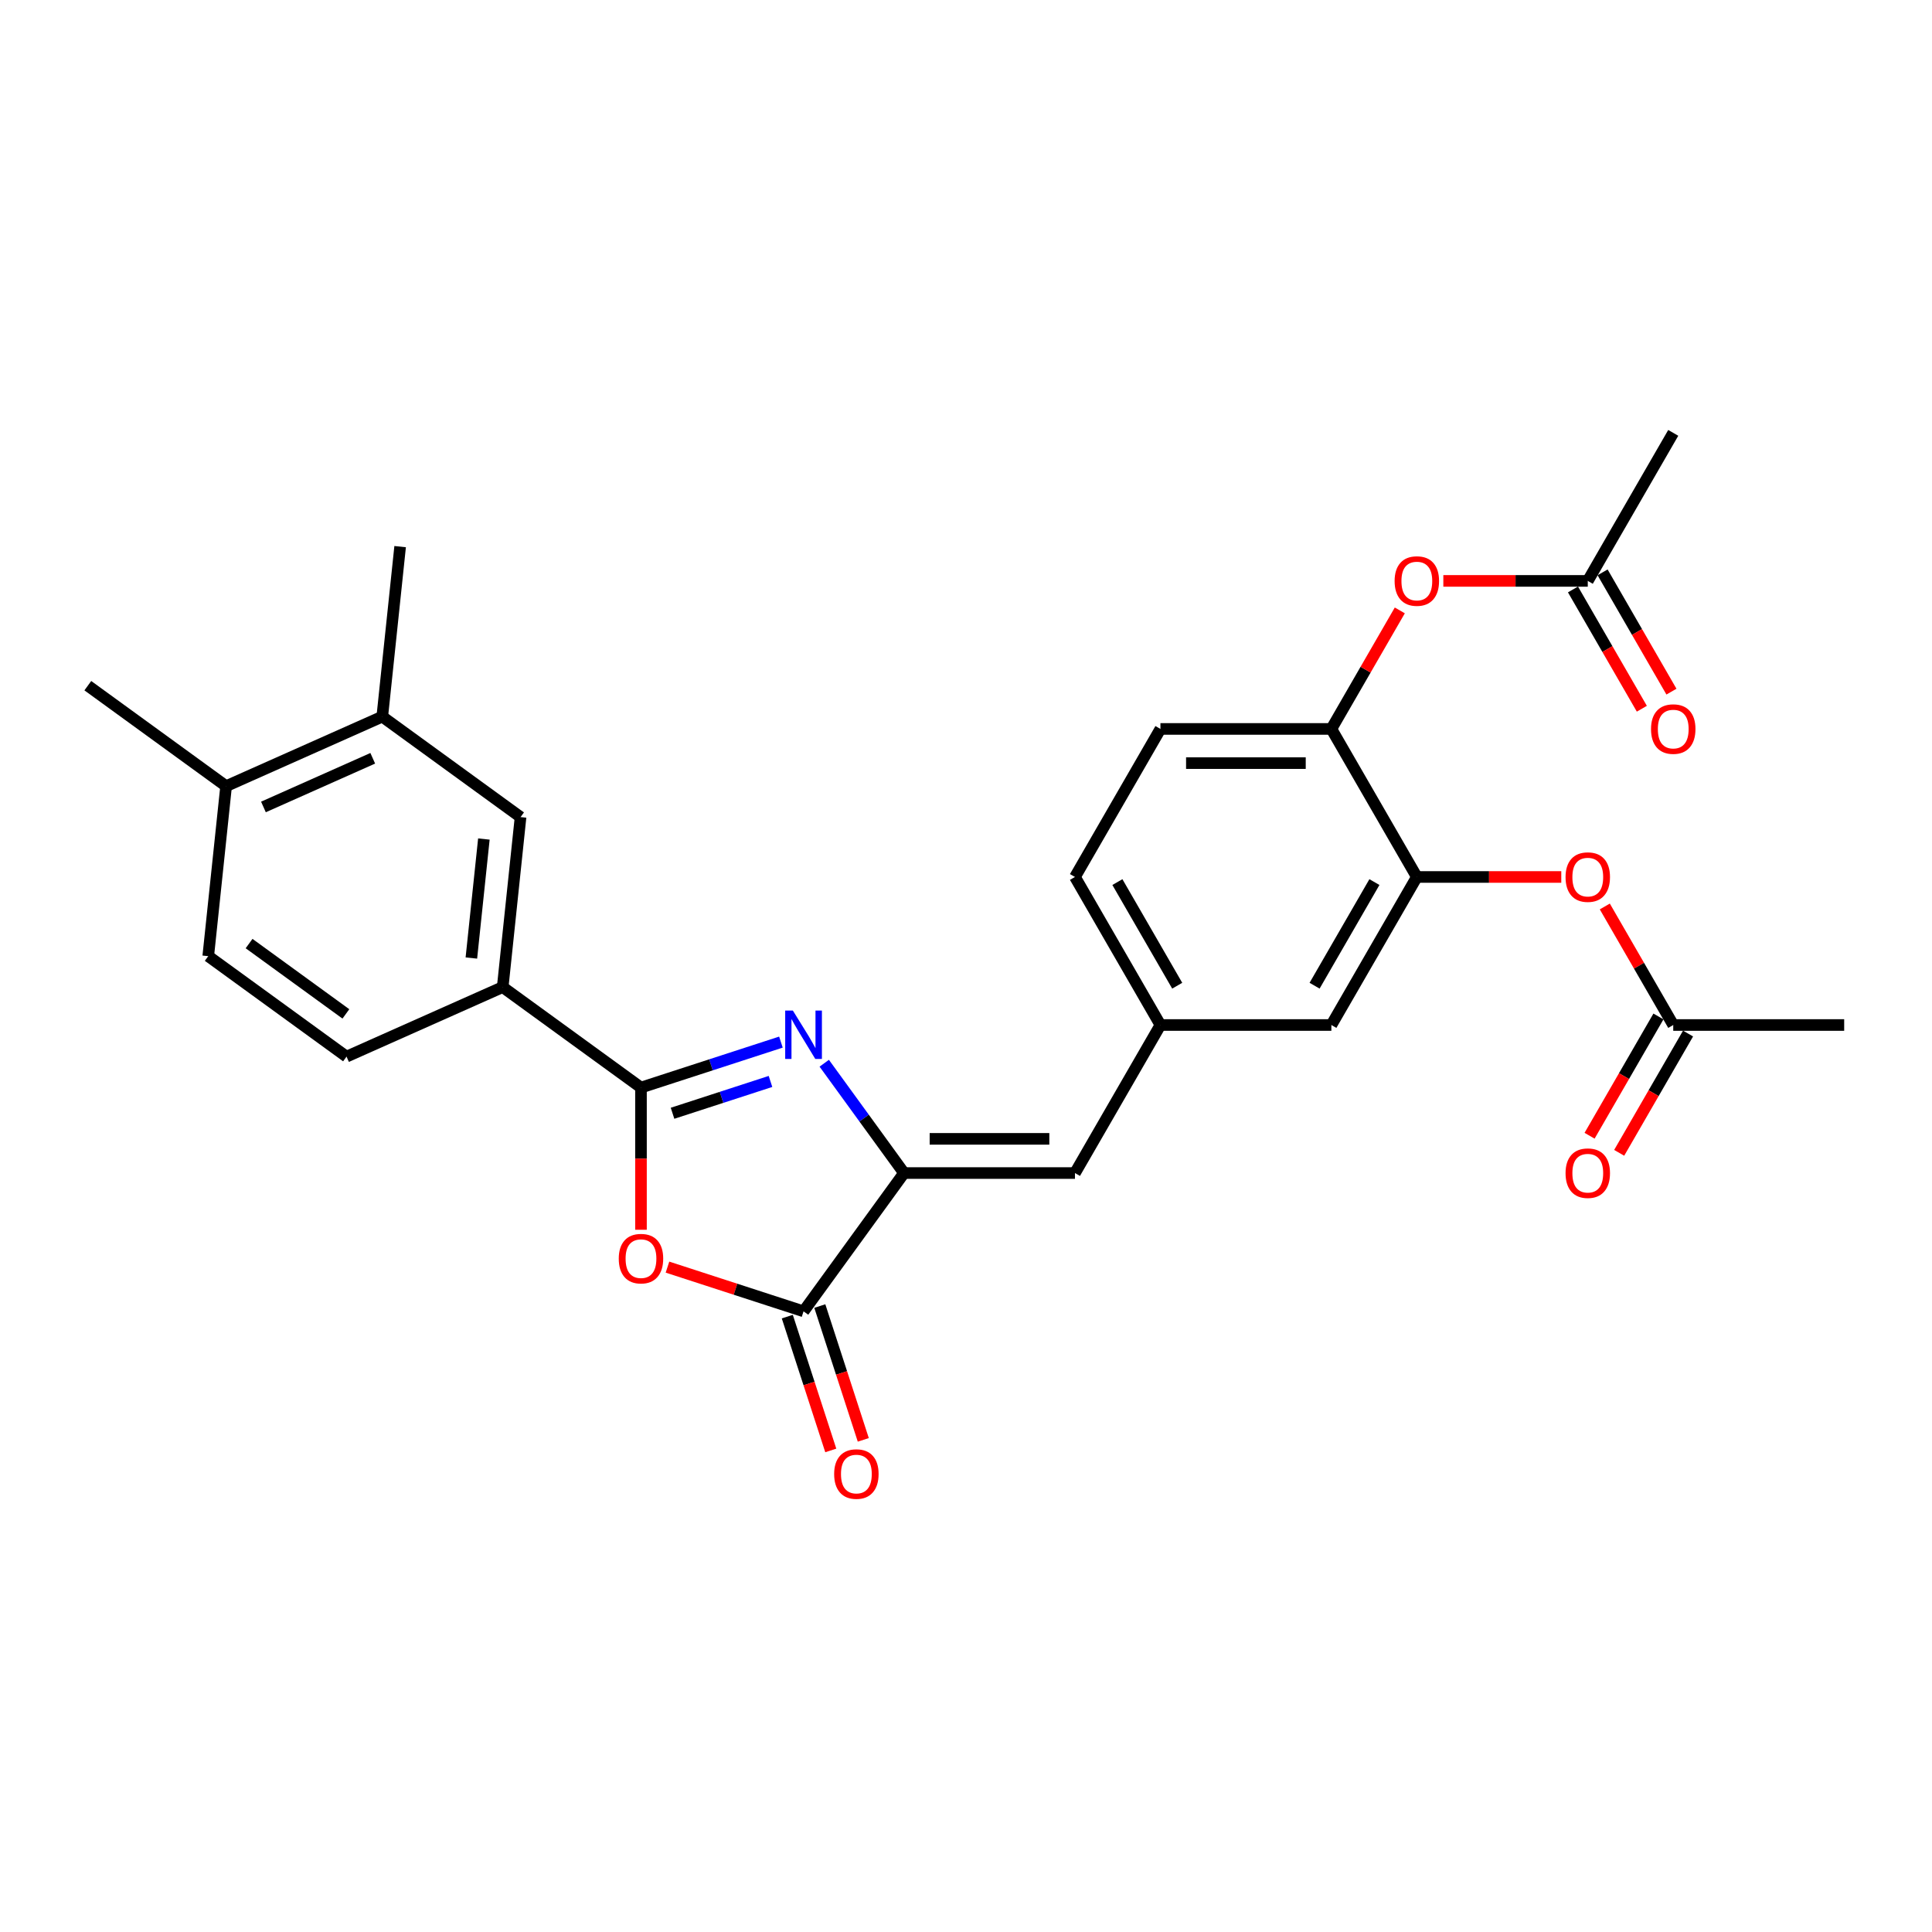 <?xml version='1.0' encoding='iso-8859-1'?>
<svg version='1.1' baseProfile='full'
              xmlns='http://www.w3.org/2000/svg'
                      xmlns:rdkit='http://www.rdkit.org/xml'
                      xmlns:xlink='http://www.w3.org/1999/xlink'
                  xml:space='preserve'
width='1000px' height='1000px' viewBox='0 0 1000 1000'>
<!-- END OF HEADER -->
<rect style='opacity:1.0;fill:#FFFFFF;stroke:none' width='1000' height='1000' x='0' y='0'> </rect>
<path class='bond-0' d='M 404.204,539.392 L 367.987,551.16' style='fill:none;fill-rule:evenodd;stroke:#0000FF;stroke-width:6px;stroke-linecap:butt;stroke-linejoin:miter;stroke-opacity:1' />
<path class='bond-0' d='M 367.987,551.16 L 331.771,562.927' style='fill:none;fill-rule:evenodd;stroke:#000000;stroke-width:6px;stroke-linecap:butt;stroke-linejoin:miter;stroke-opacity:1' />
<path class='bond-0' d='M 398.807,559.752 L 373.456,567.989' style='fill:none;fill-rule:evenodd;stroke:#0000FF;stroke-width:6px;stroke-linecap:butt;stroke-linejoin:miter;stroke-opacity:1' />
<path class='bond-0' d='M 373.456,567.989 L 348.104,576.226' style='fill:none;fill-rule:evenodd;stroke:#000000;stroke-width:6px;stroke-linecap:butt;stroke-linejoin:miter;stroke-opacity:1' />
<path class='bond-1' d='M 426.627,550.326 L 447.275,578.746' style='fill:none;fill-rule:evenodd;stroke:#0000FF;stroke-width:6px;stroke-linecap:butt;stroke-linejoin:miter;stroke-opacity:1' />
<path class='bond-1' d='M 447.275,578.746 L 467.923,607.165' style='fill:none;fill-rule:evenodd;stroke:#000000;stroke-width:6px;stroke-linecap:butt;stroke-linejoin:miter;stroke-opacity:1' />
<path class='bond-2' d='M 331.771,562.927 L 331.771,599.725' style='fill:none;fill-rule:evenodd;stroke:#000000;stroke-width:6px;stroke-linecap:butt;stroke-linejoin:miter;stroke-opacity:1' />
<path class='bond-2' d='M 331.771,599.725 L 331.771,636.522' style='fill:none;fill-rule:evenodd;stroke:#FF0000;stroke-width:6px;stroke-linecap:butt;stroke-linejoin:miter;stroke-opacity:1' />
<path class='bond-6' d='M 331.771,562.927 L 260.192,510.922' style='fill:none;fill-rule:evenodd;stroke:#000000;stroke-width:6px;stroke-linecap:butt;stroke-linejoin:miter;stroke-opacity:1' />
<path class='bond-3' d='M 467.923,607.165 L 415.918,678.745' style='fill:none;fill-rule:evenodd;stroke:#000000;stroke-width:6px;stroke-linecap:butt;stroke-linejoin:miter;stroke-opacity:1' />
<path class='bond-4' d='M 467.923,607.165 L 556.4,607.165' style='fill:none;fill-rule:evenodd;stroke:#000000;stroke-width:6px;stroke-linecap:butt;stroke-linejoin:miter;stroke-opacity:1' />
<path class='bond-4' d='M 481.195,589.47 L 543.128,589.47' style='fill:none;fill-rule:evenodd;stroke:#000000;stroke-width:6px;stroke-linecap:butt;stroke-linejoin:miter;stroke-opacity:1' />
<path class='bond-28' d='M 345.485,655.86 L 380.702,667.302' style='fill:none;fill-rule:evenodd;stroke:#FF0000;stroke-width:6px;stroke-linecap:butt;stroke-linejoin:miter;stroke-opacity:1' />
<path class='bond-28' d='M 380.702,667.302 L 415.918,678.745' style='fill:none;fill-rule:evenodd;stroke:#000000;stroke-width:6px;stroke-linecap:butt;stroke-linejoin:miter;stroke-opacity:1' />
<path class='bond-16' d='M 407.503,681.479 L 418.756,716.111' style='fill:none;fill-rule:evenodd;stroke:#000000;stroke-width:6px;stroke-linecap:butt;stroke-linejoin:miter;stroke-opacity:1' />
<path class='bond-16' d='M 418.756,716.111 L 430.009,750.743' style='fill:none;fill-rule:evenodd;stroke:#FF0000;stroke-width:6px;stroke-linecap:butt;stroke-linejoin:miter;stroke-opacity:1' />
<path class='bond-16' d='M 424.332,676.011 L 435.585,710.643' style='fill:none;fill-rule:evenodd;stroke:#000000;stroke-width:6px;stroke-linecap:butt;stroke-linejoin:miter;stroke-opacity:1' />
<path class='bond-16' d='M 435.585,710.643 L 446.838,745.275' style='fill:none;fill-rule:evenodd;stroke:#FF0000;stroke-width:6px;stroke-linecap:butt;stroke-linejoin:miter;stroke-opacity:1' />
<path class='bond-14' d='M 556.4,607.165 L 600.638,530.542' style='fill:none;fill-rule:evenodd;stroke:#000000;stroke-width:6px;stroke-linecap:butt;stroke-linejoin:miter;stroke-opacity:1' />
<path class='bond-5' d='M 733.354,453.919 L 689.115,530.542' style='fill:none;fill-rule:evenodd;stroke:#000000;stroke-width:6px;stroke-linecap:butt;stroke-linejoin:miter;stroke-opacity:1' />
<path class='bond-5' d='M 711.393,456.565 L 680.426,510.201' style='fill:none;fill-rule:evenodd;stroke:#000000;stroke-width:6px;stroke-linecap:butt;stroke-linejoin:miter;stroke-opacity:1' />
<path class='bond-8' d='M 733.354,453.919 L 770.735,453.919' style='fill:none;fill-rule:evenodd;stroke:#000000;stroke-width:6px;stroke-linecap:butt;stroke-linejoin:miter;stroke-opacity:1' />
<path class='bond-8' d='M 770.735,453.919 L 808.116,453.919' style='fill:none;fill-rule:evenodd;stroke:#FF0000;stroke-width:6px;stroke-linecap:butt;stroke-linejoin:miter;stroke-opacity:1' />
<path class='bond-30' d='M 733.354,453.919 L 689.115,377.296' style='fill:none;fill-rule:evenodd;stroke:#000000;stroke-width:6px;stroke-linecap:butt;stroke-linejoin:miter;stroke-opacity:1' />
<path class='bond-9' d='M 260.192,510.922 L 269.441,422.93' style='fill:none;fill-rule:evenodd;stroke:#000000;stroke-width:6px;stroke-linecap:butt;stroke-linejoin:miter;stroke-opacity:1' />
<path class='bond-9' d='M 243.981,495.873 L 250.455,434.279' style='fill:none;fill-rule:evenodd;stroke:#000000;stroke-width:6px;stroke-linecap:butt;stroke-linejoin:miter;stroke-opacity:1' />
<path class='bond-18' d='M 260.192,510.922 L 179.365,546.908' style='fill:none;fill-rule:evenodd;stroke:#000000;stroke-width:6px;stroke-linecap:butt;stroke-linejoin:miter;stroke-opacity:1' />
<path class='bond-7' d='M 689.115,377.296 L 600.638,377.296' style='fill:none;fill-rule:evenodd;stroke:#000000;stroke-width:6px;stroke-linecap:butt;stroke-linejoin:miter;stroke-opacity:1' />
<path class='bond-7' d='M 675.844,394.991 L 613.91,394.991' style='fill:none;fill-rule:evenodd;stroke:#000000;stroke-width:6px;stroke-linecap:butt;stroke-linejoin:miter;stroke-opacity:1' />
<path class='bond-10' d='M 689.115,377.296 L 706.826,346.62' style='fill:none;fill-rule:evenodd;stroke:#000000;stroke-width:6px;stroke-linecap:butt;stroke-linejoin:miter;stroke-opacity:1' />
<path class='bond-10' d='M 706.826,346.62 L 724.537,315.944' style='fill:none;fill-rule:evenodd;stroke:#FF0000;stroke-width:6px;stroke-linecap:butt;stroke-linejoin:miter;stroke-opacity:1' />
<path class='bond-12' d='M 830.647,469.19 L 848.358,499.866' style='fill:none;fill-rule:evenodd;stroke:#FF0000;stroke-width:6px;stroke-linecap:butt;stroke-linejoin:miter;stroke-opacity:1' />
<path class='bond-12' d='M 848.358,499.866 L 866.069,530.542' style='fill:none;fill-rule:evenodd;stroke:#000000;stroke-width:6px;stroke-linecap:butt;stroke-linejoin:miter;stroke-opacity:1' />
<path class='bond-11' d='M 269.441,422.93 L 197.861,370.924' style='fill:none;fill-rule:evenodd;stroke:#000000;stroke-width:6px;stroke-linecap:butt;stroke-linejoin:miter;stroke-opacity:1' />
<path class='bond-13' d='M 747.067,300.673 L 784.449,300.673' style='fill:none;fill-rule:evenodd;stroke:#FF0000;stroke-width:6px;stroke-linecap:butt;stroke-linejoin:miter;stroke-opacity:1' />
<path class='bond-13' d='M 784.449,300.673 L 821.83,300.673' style='fill:none;fill-rule:evenodd;stroke:#000000;stroke-width:6px;stroke-linecap:butt;stroke-linejoin:miter;stroke-opacity:1' />
<path class='bond-24' d='M 197.861,370.924 L 207.11,282.932' style='fill:none;fill-rule:evenodd;stroke:#000000;stroke-width:6px;stroke-linecap:butt;stroke-linejoin:miter;stroke-opacity:1' />
<path class='bond-29' d='M 197.861,370.924 L 117.034,406.911' style='fill:none;fill-rule:evenodd;stroke:#000000;stroke-width:6px;stroke-linecap:butt;stroke-linejoin:miter;stroke-opacity:1' />
<path class='bond-29' d='M 192.935,392.488 L 136.355,417.679' style='fill:none;fill-rule:evenodd;stroke:#000000;stroke-width:6px;stroke-linecap:butt;stroke-linejoin:miter;stroke-opacity:1' />
<path class='bond-20' d='M 858.406,526.118 L 840.583,556.989' style='fill:none;fill-rule:evenodd;stroke:#000000;stroke-width:6px;stroke-linecap:butt;stroke-linejoin:miter;stroke-opacity:1' />
<path class='bond-20' d='M 840.583,556.989 L 822.76,587.86' style='fill:none;fill-rule:evenodd;stroke:#FF0000;stroke-width:6px;stroke-linecap:butt;stroke-linejoin:miter;stroke-opacity:1' />
<path class='bond-20' d='M 873.731,534.966 L 855.908,565.837' style='fill:none;fill-rule:evenodd;stroke:#000000;stroke-width:6px;stroke-linecap:butt;stroke-linejoin:miter;stroke-opacity:1' />
<path class='bond-20' d='M 855.908,565.837 L 838.085,596.707' style='fill:none;fill-rule:evenodd;stroke:#FF0000;stroke-width:6px;stroke-linecap:butt;stroke-linejoin:miter;stroke-opacity:1' />
<path class='bond-26' d='M 866.069,530.542 L 954.545,530.542' style='fill:none;fill-rule:evenodd;stroke:#000000;stroke-width:6px;stroke-linecap:butt;stroke-linejoin:miter;stroke-opacity:1' />
<path class='bond-19' d='M 814.168,305.097 L 831.991,335.967' style='fill:none;fill-rule:evenodd;stroke:#000000;stroke-width:6px;stroke-linecap:butt;stroke-linejoin:miter;stroke-opacity:1' />
<path class='bond-19' d='M 831.991,335.967 L 849.814,366.838' style='fill:none;fill-rule:evenodd;stroke:#FF0000;stroke-width:6px;stroke-linecap:butt;stroke-linejoin:miter;stroke-opacity:1' />
<path class='bond-19' d='M 829.493,296.249 L 847.316,327.12' style='fill:none;fill-rule:evenodd;stroke:#000000;stroke-width:6px;stroke-linecap:butt;stroke-linejoin:miter;stroke-opacity:1' />
<path class='bond-19' d='M 847.316,327.12 L 865.139,357.99' style='fill:none;fill-rule:evenodd;stroke:#FF0000;stroke-width:6px;stroke-linecap:butt;stroke-linejoin:miter;stroke-opacity:1' />
<path class='bond-25' d='M 821.83,300.673 L 866.069,224.05' style='fill:none;fill-rule:evenodd;stroke:#000000;stroke-width:6px;stroke-linecap:butt;stroke-linejoin:miter;stroke-opacity:1' />
<path class='bond-15' d='M 600.638,530.542 L 689.115,530.542' style='fill:none;fill-rule:evenodd;stroke:#000000;stroke-width:6px;stroke-linecap:butt;stroke-linejoin:miter;stroke-opacity:1' />
<path class='bond-23' d='M 600.638,530.542 L 556.4,453.919' style='fill:none;fill-rule:evenodd;stroke:#000000;stroke-width:6px;stroke-linecap:butt;stroke-linejoin:miter;stroke-opacity:1' />
<path class='bond-23' d='M 609.327,510.201 L 578.36,456.565' style='fill:none;fill-rule:evenodd;stroke:#000000;stroke-width:6px;stroke-linecap:butt;stroke-linejoin:miter;stroke-opacity:1' />
<path class='bond-17' d='M 117.034,406.911 L 107.785,494.903' style='fill:none;fill-rule:evenodd;stroke:#000000;stroke-width:6px;stroke-linecap:butt;stroke-linejoin:miter;stroke-opacity:1' />
<path class='bond-27' d='M 117.034,406.911 L 45.455,354.906' style='fill:none;fill-rule:evenodd;stroke:#000000;stroke-width:6px;stroke-linecap:butt;stroke-linejoin:miter;stroke-opacity:1' />
<path class='bond-22' d='M 179.365,546.908 L 107.785,494.903' style='fill:none;fill-rule:evenodd;stroke:#000000;stroke-width:6px;stroke-linecap:butt;stroke-linejoin:miter;stroke-opacity:1' />
<path class='bond-22' d='M 179.029,524.792 L 128.923,488.388' style='fill:none;fill-rule:evenodd;stroke:#000000;stroke-width:6px;stroke-linecap:butt;stroke-linejoin:miter;stroke-opacity:1' />
<path class='bond-21' d='M 600.638,377.296 L 556.4,453.919' style='fill:none;fill-rule:evenodd;stroke:#000000;stroke-width:6px;stroke-linecap:butt;stroke-linejoin:miter;stroke-opacity:1' />
<path  class='atom-0' d='M 410.379 523.058
L 418.59 536.329
Q 419.404 537.639, 420.713 540.01
Q 422.023 542.381, 422.094 542.523
L 422.094 523.058
L 425.42 523.058
L 425.42 548.115
L 421.987 548.115
L 413.175 533.604
Q 412.149 531.906, 411.052 529.959
Q 409.99 528.013, 409.671 527.411
L 409.671 548.115
L 406.415 548.115
L 406.415 523.058
L 410.379 523.058
' fill='#0000FF'/>
<path  class='atom-3' d='M 320.269 651.475
Q 320.269 645.458, 323.242 642.096
Q 326.215 638.734, 331.771 638.734
Q 337.328 638.734, 340.301 642.096
Q 343.273 645.458, 343.273 651.475
Q 343.273 657.562, 340.265 661.03
Q 337.257 664.463, 331.771 664.463
Q 326.25 664.463, 323.242 661.03
Q 320.269 657.597, 320.269 651.475
M 331.771 661.632
Q 335.594 661.632, 337.646 659.084
Q 339.734 656.5, 339.734 651.475
Q 339.734 646.555, 337.646 644.078
Q 335.594 641.565, 331.771 641.565
Q 327.949 641.565, 325.861 644.043
Q 323.809 646.52, 323.809 651.475
Q 323.809 656.535, 325.861 659.084
Q 327.949 661.632, 331.771 661.632
' fill='#FF0000'/>
<path  class='atom-9' d='M 810.328 453.99
Q 810.328 447.974, 813.301 444.611
Q 816.274 441.249, 821.83 441.249
Q 827.387 441.249, 830.359 444.611
Q 833.332 447.974, 833.332 453.99
Q 833.332 460.077, 830.324 463.545
Q 827.316 466.978, 821.83 466.978
Q 816.309 466.978, 813.301 463.545
Q 810.328 460.113, 810.328 453.99
M 821.83 464.147
Q 825.652 464.147, 827.705 461.599
Q 829.793 459.015, 829.793 453.99
Q 829.793 449.071, 827.705 446.593
Q 825.652 444.081, 821.83 444.081
Q 818.008 444.081, 815.92 446.558
Q 813.867 449.035, 813.867 453.99
Q 813.867 459.051, 815.92 461.599
Q 818.008 464.147, 821.83 464.147
' fill='#FF0000'/>
<path  class='atom-11' d='M 721.852 300.744
Q 721.852 294.727, 724.824 291.365
Q 727.797 288.003, 733.354 288.003
Q 738.91 288.003, 741.883 291.365
Q 744.855 294.727, 744.855 300.744
Q 744.855 306.831, 741.847 310.299
Q 738.839 313.732, 733.354 313.732
Q 727.833 313.732, 724.824 310.299
Q 721.852 306.866, 721.852 300.744
M 733.354 310.901
Q 737.176 310.901, 739.228 308.353
Q 741.316 305.769, 741.316 300.744
Q 741.316 295.824, 739.228 293.347
Q 737.176 290.834, 733.354 290.834
Q 729.531 290.834, 727.443 293.312
Q 725.391 295.789, 725.391 300.744
Q 725.391 305.805, 727.443 308.353
Q 729.531 310.901, 733.354 310.901
' fill='#FF0000'/>
<path  class='atom-17' d='M 431.757 762.962
Q 431.757 756.945, 434.729 753.583
Q 437.702 750.221, 443.259 750.221
Q 448.815 750.221, 451.788 753.583
Q 454.761 756.945, 454.761 762.962
Q 454.761 769.049, 451.752 772.517
Q 448.744 775.95, 443.259 775.95
Q 437.738 775.95, 434.729 772.517
Q 431.757 769.084, 431.757 762.962
M 443.259 773.119
Q 447.081 773.119, 449.134 770.571
Q 451.222 767.987, 451.222 762.962
Q 451.222 758.043, 449.134 755.565
Q 447.081 753.052, 443.259 753.052
Q 439.436 753.052, 437.348 755.53
Q 435.296 758.007, 435.296 762.962
Q 435.296 768.023, 437.348 770.571
Q 439.436 773.119, 443.259 773.119
' fill='#FF0000'/>
<path  class='atom-20' d='M 854.567 377.367
Q 854.567 371.35, 857.54 367.988
Q 860.512 364.626, 866.069 364.626
Q 871.625 364.626, 874.598 367.988
Q 877.571 371.35, 877.571 377.367
Q 877.571 383.454, 874.562 386.922
Q 871.554 390.355, 866.069 390.355
Q 860.548 390.355, 857.54 386.922
Q 854.567 383.489, 854.567 377.367
M 866.069 387.524
Q 869.891 387.524, 871.944 384.976
Q 874.032 382.392, 874.032 377.367
Q 874.032 372.448, 871.944 369.97
Q 869.891 367.457, 866.069 367.457
Q 862.246 367.457, 860.158 369.935
Q 858.106 372.412, 858.106 377.367
Q 858.106 382.428, 860.158 384.976
Q 862.246 387.524, 866.069 387.524
' fill='#FF0000'/>
<path  class='atom-21' d='M 810.328 607.236
Q 810.328 601.22, 813.301 597.858
Q 816.274 594.496, 821.83 594.496
Q 827.387 594.496, 830.359 597.858
Q 833.332 601.22, 833.332 607.236
Q 833.332 613.323, 830.324 616.792
Q 827.316 620.225, 821.83 620.225
Q 816.309 620.225, 813.301 616.792
Q 810.328 613.359, 810.328 607.236
M 821.83 617.393
Q 825.652 617.393, 827.705 614.845
Q 829.793 612.262, 829.793 607.236
Q 829.793 602.317, 827.705 599.84
Q 825.652 597.327, 821.83 597.327
Q 818.008 597.327, 815.92 599.804
Q 813.867 602.282, 813.867 607.236
Q 813.867 612.297, 815.92 614.845
Q 818.008 617.393, 821.83 617.393
' fill='#FF0000'/>
</svg>
